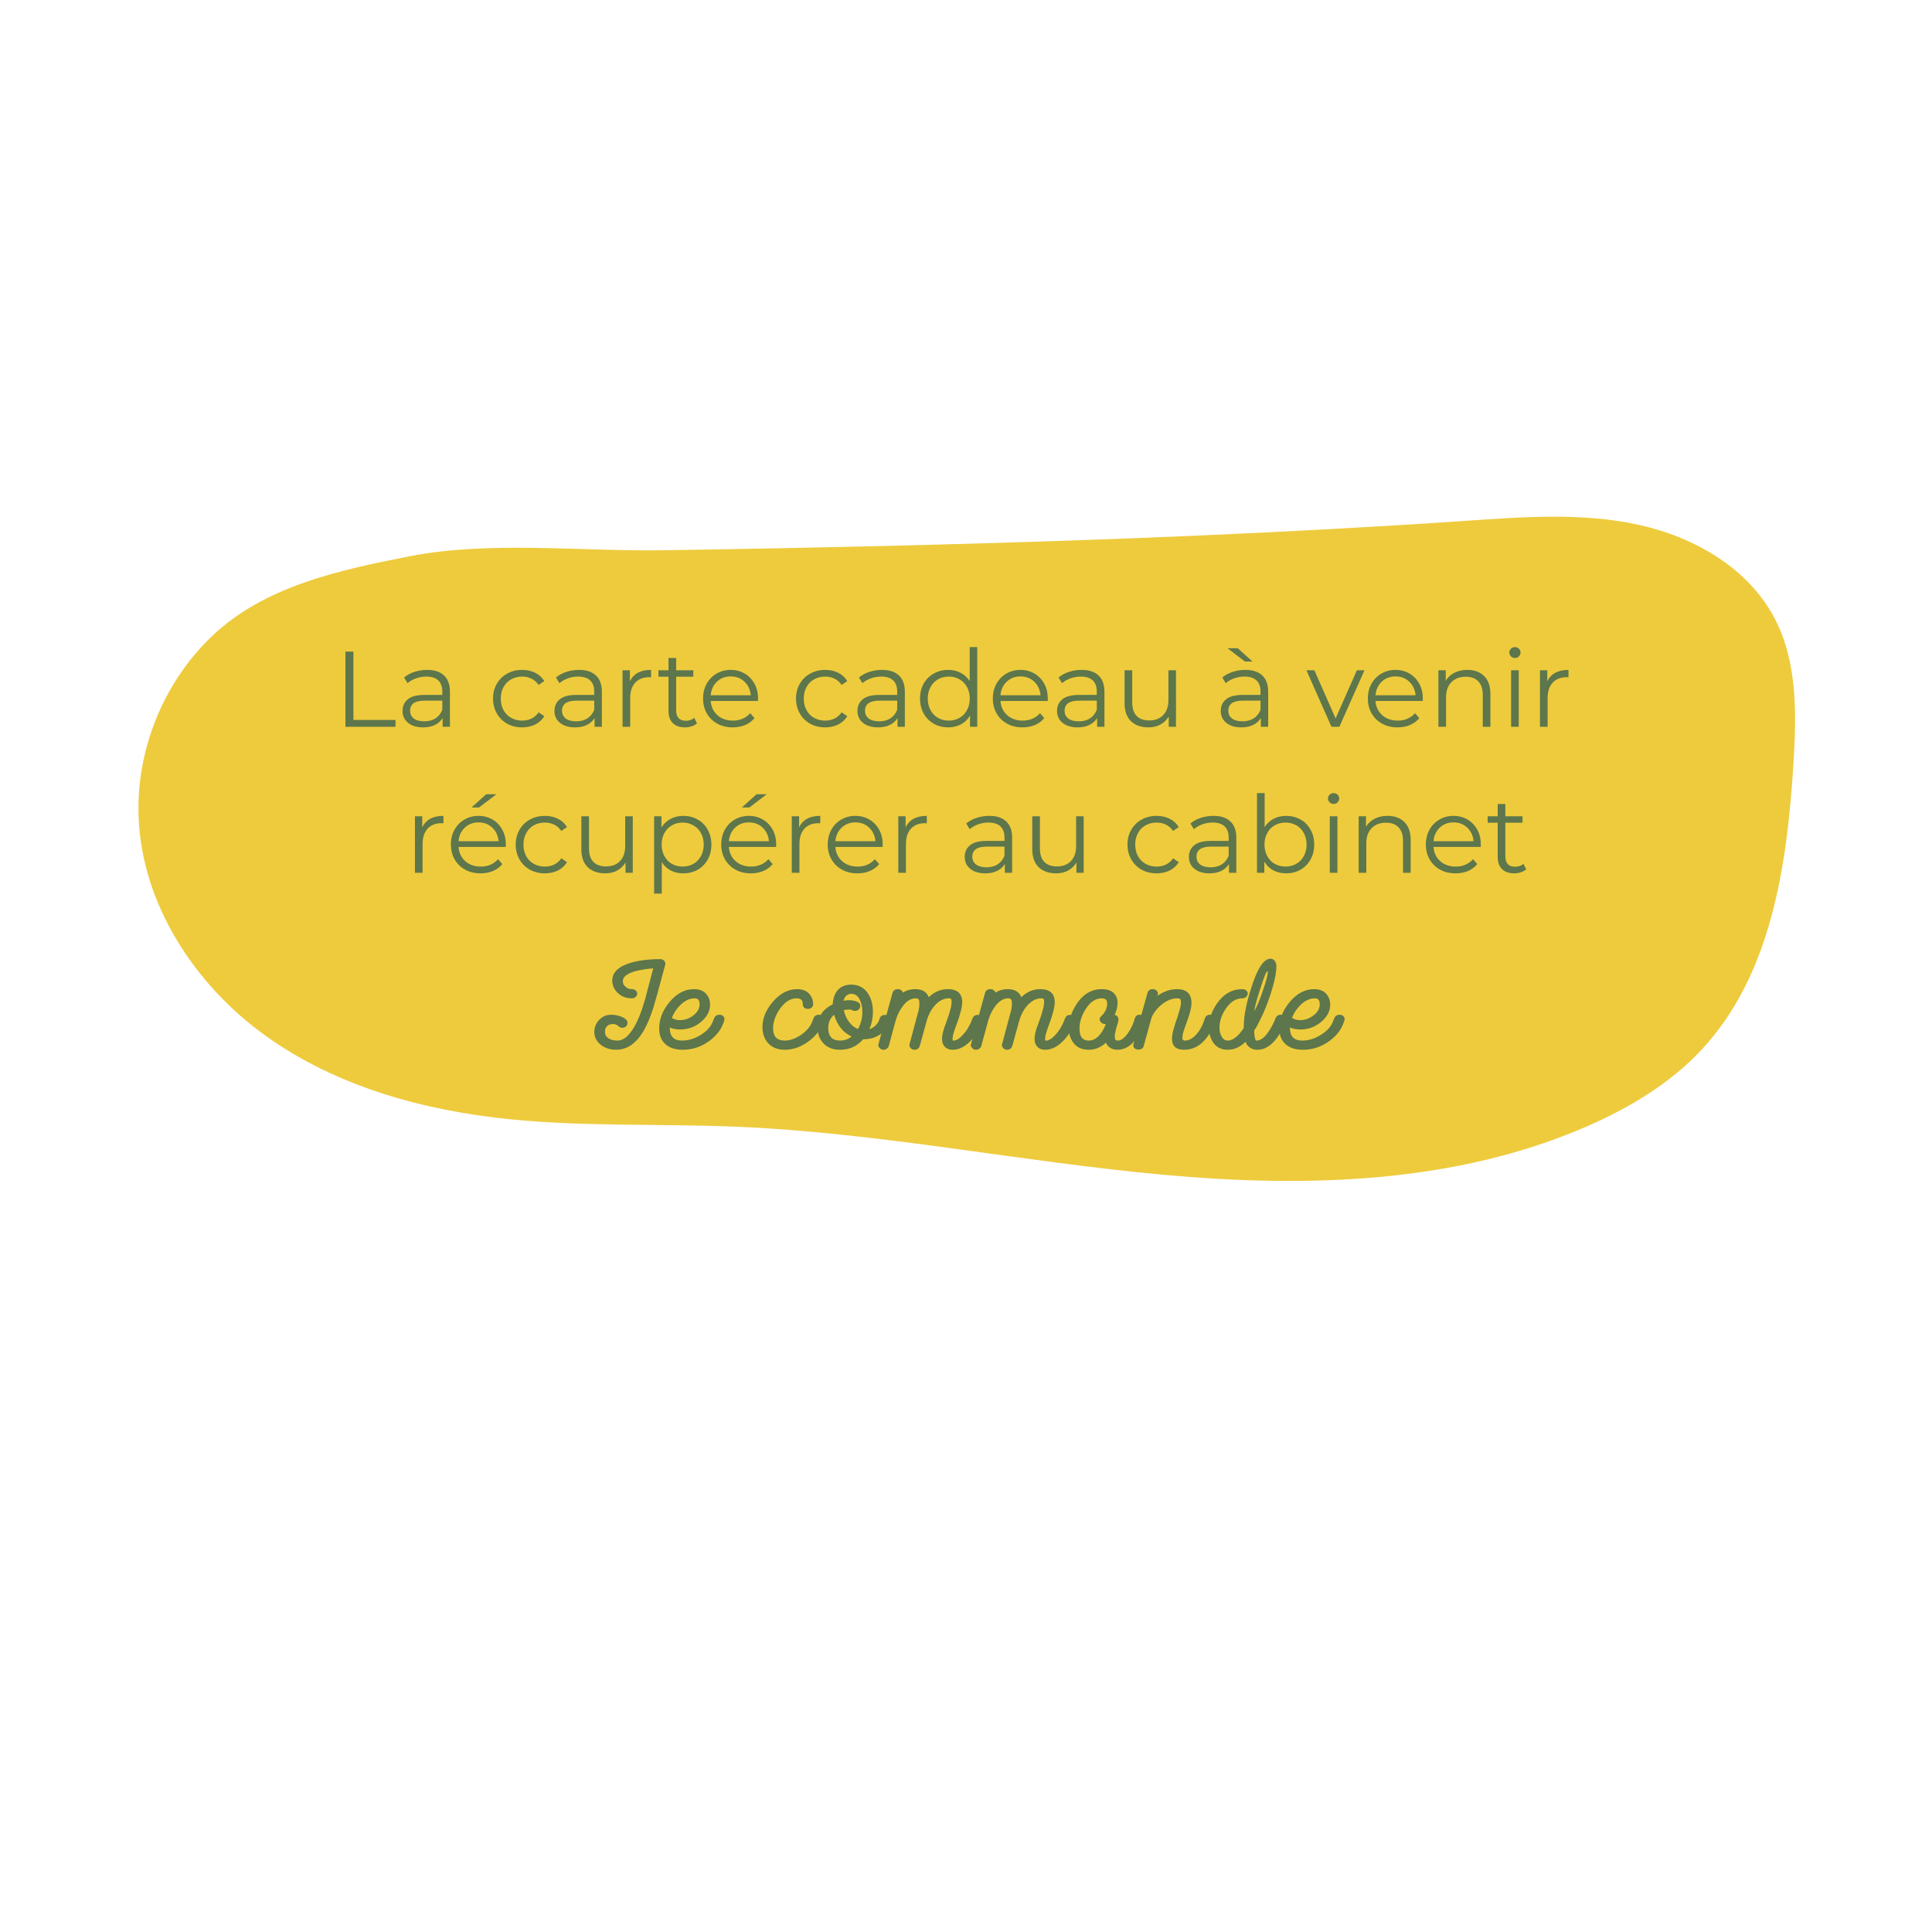 <svg xmlns="http://www.w3.org/2000/svg" xmlns:xlink="http://www.w3.org/1999/xlink" width="500" zoomAndPan="magnify" viewBox="0 0 375 375" height="500" preserveAspectRatio="xMidYMid meet"><defs><clipPath id="4ee91a1619"><path d="M 26.41 100 L 348.91 100 L 348.91 230 L 26.41 230 Z M 26.41 100 "></path></clipPath></defs><g id="4de8fcaaee"><rect x="0" width="375" y="0" height="375" style="fill:#ffffff;fill-opacity:1;stroke:none;"></rect><rect x="0" width="375" y="0" height="375" style="fill:#ffffff;fill-opacity:1;stroke:none;"></rect><g clip-rule="nonzero" clip-path="url(#4ee91a1619)"><path style=" stroke:none;fill-rule:nonzero;fill:#eecb3d;fill-opacity:1;" d="M 40.992 123.625 C 31.672 132.594 26.414 145.633 26.902 158.559 C 27.543 175.523 37.809 191.199 51.609 201.086 C 65.414 210.969 82.391 215.609 99.285 217.277 C 113.801 218.707 128.434 218.086 143.008 218.699 C 170.805 219.863 198.219 225.516 225.926 228.035 C 253.633 230.555 282.465 229.75 307.977 218.648 C 316.238 215.051 324.152 210.328 330.289 203.734 C 343.809 189.211 346.875 168.023 348.105 148.223 C 348.695 138.723 348.91 128.715 344.57 120.242 C 339.5 110.332 328.879 104.223 318.004 101.852 C 307.125 99.48 295.844 100.32 284.738 101.078 C 249.965 103.441 215.133 104.836 180.297 105.75 C 163.051 106.199 145.801 106.551 128.551 106.805 C 112.754 107.055 94.898 104.934 79.387 107.992 C 65.84 110.668 51.266 113.742 40.992 123.625 Z M 40.992 123.625 "></path></g><g style="fill:#5d764c;fill-opacity:1;"><g transform="translate(64.676, 141.072)"><path style="stroke:none" d="M 2.375 -14.594 L 3.922 -14.594 L 3.922 -1.328 L 12.094 -1.328 L 12.094 0 L 2.375 0 Z M 2.375 -14.594 "></path></g></g><g style="fill:#5d764c;fill-opacity:1;"><g transform="translate(76.992, 141.072)"><path style="stroke:none" d="M 5.906 -11.047 C 7.332 -11.047 8.426 -10.688 9.188 -9.969 C 9.957 -9.258 10.344 -8.203 10.344 -6.797 L 10.344 0 L 8.922 0 L 8.922 -1.703 C 8.586 -1.141 8.098 -0.695 7.453 -0.375 C 6.805 -0.051 6.035 0.109 5.141 0.109 C 3.922 0.109 2.945 -0.18 2.219 -0.766 C 1.5 -1.348 1.141 -2.117 1.141 -3.078 C 1.141 -4.016 1.477 -4.766 2.156 -5.328 C 2.832 -5.898 3.906 -6.188 5.375 -6.188 L 8.859 -6.188 L 8.859 -6.859 C 8.859 -7.805 8.594 -8.523 8.062 -9.016 C 7.539 -9.504 6.77 -9.75 5.75 -9.75 C 5.051 -9.75 4.383 -9.633 3.75 -9.406 C 3.113 -9.176 2.566 -8.863 2.109 -8.469 L 1.438 -9.562 C 1.988 -10.039 2.656 -10.406 3.438 -10.656 C 4.219 -10.914 5.039 -11.047 5.906 -11.047 Z M 5.375 -1.062 C 6.207 -1.062 6.922 -1.25 7.516 -1.625 C 8.117 -2.008 8.566 -2.566 8.859 -3.297 L 8.859 -5.078 L 5.422 -5.078 C 3.547 -5.078 2.609 -4.426 2.609 -3.125 C 2.609 -2.488 2.848 -1.984 3.328 -1.609 C 3.816 -1.242 4.5 -1.062 5.375 -1.062 Z M 5.375 -1.062 "></path></g></g><g style="fill:#5d764c;fill-opacity:1;"><g transform="translate(89.288, 141.072)"><path style="stroke:none" d=""></path></g></g><g style="fill:#5d764c;fill-opacity:1;"><g transform="translate(94.747, 141.072)"><path style="stroke:none" d="M 6.609 0.109 C 5.523 0.109 4.555 -0.125 3.703 -0.594 C 2.848 -1.07 2.176 -1.738 1.688 -2.594 C 1.195 -3.445 0.953 -4.41 0.953 -5.484 C 0.953 -6.555 1.195 -7.516 1.688 -8.359 C 2.176 -9.203 2.848 -9.859 3.703 -10.328 C 4.555 -10.805 5.523 -11.047 6.609 -11.047 C 7.555 -11.047 8.398 -10.859 9.141 -10.484 C 9.879 -10.117 10.469 -9.582 10.906 -8.875 L 9.797 -8.125 C 9.43 -8.664 8.973 -9.07 8.422 -9.344 C 7.867 -9.613 7.266 -9.75 6.609 -9.75 C 5.816 -9.75 5.102 -9.57 4.469 -9.219 C 3.832 -8.863 3.336 -8.359 2.984 -7.703 C 2.629 -7.055 2.453 -6.316 2.453 -5.484 C 2.453 -4.629 2.629 -3.879 2.984 -3.234 C 3.336 -2.586 3.832 -2.086 4.469 -1.734 C 5.102 -1.379 5.816 -1.203 6.609 -1.203 C 7.266 -1.203 7.867 -1.332 8.422 -1.594 C 8.973 -1.863 9.43 -2.27 9.797 -2.812 L 10.906 -2.062 C 10.469 -1.352 9.875 -0.812 9.125 -0.438 C 8.375 -0.07 7.535 0.109 6.609 0.109 Z M 6.609 0.109 "></path></g></g><g style="fill:#5d764c;fill-opacity:1;"><g transform="translate(106.48, 141.072)"><path style="stroke:none" d="M 5.906 -11.047 C 7.332 -11.047 8.426 -10.688 9.188 -9.969 C 9.957 -9.258 10.344 -8.203 10.344 -6.797 L 10.344 0 L 8.922 0 L 8.922 -1.703 C 8.586 -1.141 8.098 -0.695 7.453 -0.375 C 6.805 -0.051 6.035 0.109 5.141 0.109 C 3.922 0.109 2.945 -0.18 2.219 -0.766 C 1.5 -1.348 1.141 -2.117 1.141 -3.078 C 1.141 -4.016 1.477 -4.766 2.156 -5.328 C 2.832 -5.898 3.906 -6.188 5.375 -6.188 L 8.859 -6.188 L 8.859 -6.859 C 8.859 -7.805 8.594 -8.523 8.062 -9.016 C 7.539 -9.504 6.77 -9.75 5.75 -9.75 C 5.051 -9.75 4.383 -9.633 3.75 -9.406 C 3.113 -9.176 2.566 -8.863 2.109 -8.469 L 1.438 -9.562 C 1.988 -10.039 2.656 -10.406 3.438 -10.656 C 4.219 -10.914 5.039 -11.047 5.906 -11.047 Z M 5.375 -1.062 C 6.207 -1.062 6.922 -1.25 7.516 -1.625 C 8.117 -2.008 8.566 -2.566 8.859 -3.297 L 8.859 -5.078 L 5.422 -5.078 C 3.547 -5.078 2.609 -4.426 2.609 -3.125 C 2.609 -2.488 2.848 -1.984 3.328 -1.609 C 3.816 -1.242 4.5 -1.062 5.375 -1.062 Z M 5.375 -1.062 "></path></g></g><g style="fill:#5d764c;fill-opacity:1;"><g transform="translate(118.775, 141.072)"><path style="stroke:none" d="M 3.484 -8.812 C 3.828 -9.551 4.344 -10.109 5.031 -10.484 C 5.719 -10.859 6.57 -11.047 7.594 -11.047 L 7.594 -9.609 L 7.234 -9.625 C 6.078 -9.625 5.172 -9.27 4.516 -8.562 C 3.867 -7.852 3.547 -6.863 3.547 -5.594 L 3.547 0 L 2.062 0 L 2.062 -10.969 L 3.484 -10.969 Z M 3.484 -8.812 "></path></g></g><g style="fill:#5d764c;fill-opacity:1;"><g transform="translate(127.444, 141.072)"><path style="stroke:none" d="M 7.844 -0.672 C 7.562 -0.422 7.211 -0.227 6.797 -0.094 C 6.391 0.039 5.969 0.109 5.531 0.109 C 4.5 0.109 3.703 -0.164 3.141 -0.719 C 2.586 -1.281 2.312 -2.066 2.312 -3.078 L 2.312 -9.719 L 0.359 -9.719 L 0.359 -10.969 L 2.312 -10.969 L 2.312 -13.359 L 3.797 -13.359 L 3.797 -10.969 L 7.125 -10.969 L 7.125 -9.719 L 3.797 -9.719 L 3.797 -3.172 C 3.797 -2.516 3.957 -2.016 4.281 -1.672 C 4.602 -1.336 5.07 -1.172 5.688 -1.172 C 6 -1.172 6.297 -1.219 6.578 -1.312 C 6.859 -1.406 7.102 -1.547 7.312 -1.734 Z M 7.844 -0.672 "></path></g></g><g style="fill:#5d764c;fill-opacity:1;"><g transform="translate(135.509, 141.072)"><path style="stroke:none" d="M 11.609 -5.016 L 2.438 -5.016 C 2.52 -3.879 2.957 -2.957 3.75 -2.25 C 4.539 -1.551 5.539 -1.203 6.75 -1.203 C 7.438 -1.203 8.062 -1.32 8.625 -1.562 C 9.195 -1.812 9.691 -2.172 10.109 -2.641 L 10.938 -1.688 C 10.457 -1.102 9.852 -0.656 9.125 -0.344 C 8.395 -0.039 7.594 0.109 6.719 0.109 C 5.582 0.109 4.582 -0.129 3.719 -0.609 C 2.852 -1.086 2.176 -1.75 1.688 -2.594 C 1.195 -3.445 0.953 -4.41 0.953 -5.484 C 0.953 -6.555 1.188 -7.516 1.656 -8.359 C 2.125 -9.203 2.766 -9.859 3.578 -10.328 C 4.391 -10.805 5.301 -11.047 6.312 -11.047 C 7.332 -11.047 8.242 -10.805 9.047 -10.328 C 9.848 -9.859 10.477 -9.203 10.938 -8.359 C 11.395 -7.523 11.625 -6.566 11.625 -5.484 Z M 6.312 -9.781 C 5.258 -9.781 4.375 -9.441 3.656 -8.766 C 2.938 -8.086 2.531 -7.207 2.438 -6.125 L 10.219 -6.125 C 10.113 -7.207 9.703 -8.086 8.984 -8.766 C 8.273 -9.441 7.383 -9.781 6.312 -9.781 Z M 6.312 -9.781 "></path></g></g><g style="fill:#5d764c;fill-opacity:1;"><g transform="translate(148.096, 141.072)"><path style="stroke:none" d=""></path></g></g><g style="fill:#5d764c;fill-opacity:1;"><g transform="translate(153.556, 141.072)"><path style="stroke:none" d="M 6.609 0.109 C 5.523 0.109 4.555 -0.125 3.703 -0.594 C 2.848 -1.07 2.176 -1.738 1.688 -2.594 C 1.195 -3.445 0.953 -4.41 0.953 -5.484 C 0.953 -6.555 1.195 -7.516 1.688 -8.359 C 2.176 -9.203 2.848 -9.859 3.703 -10.328 C 4.555 -10.805 5.523 -11.047 6.609 -11.047 C 7.555 -11.047 8.398 -10.859 9.141 -10.484 C 9.879 -10.117 10.469 -9.582 10.906 -8.875 L 9.797 -8.125 C 9.43 -8.664 8.973 -9.07 8.422 -9.344 C 7.867 -9.613 7.266 -9.75 6.609 -9.75 C 5.816 -9.75 5.102 -9.57 4.469 -9.219 C 3.832 -8.863 3.336 -8.359 2.984 -7.703 C 2.629 -7.055 2.453 -6.316 2.453 -5.484 C 2.453 -4.629 2.629 -3.879 2.984 -3.234 C 3.336 -2.586 3.832 -2.086 4.469 -1.734 C 5.102 -1.379 5.816 -1.203 6.609 -1.203 C 7.266 -1.203 7.867 -1.332 8.422 -1.594 C 8.973 -1.863 9.43 -2.27 9.797 -2.812 L 10.906 -2.062 C 10.469 -1.352 9.875 -0.812 9.125 -0.438 C 8.375 -0.07 7.535 0.109 6.609 0.109 Z M 6.609 0.109 "></path></g></g><g style="fill:#5d764c;fill-opacity:1;"><g transform="translate(165.288, 141.072)"><path style="stroke:none" d="M 5.906 -11.047 C 7.332 -11.047 8.426 -10.688 9.188 -9.969 C 9.957 -9.258 10.344 -8.203 10.344 -6.797 L 10.344 0 L 8.922 0 L 8.922 -1.703 C 8.586 -1.141 8.098 -0.695 7.453 -0.375 C 6.805 -0.051 6.035 0.109 5.141 0.109 C 3.922 0.109 2.945 -0.18 2.219 -0.766 C 1.5 -1.348 1.141 -2.117 1.141 -3.078 C 1.141 -4.016 1.477 -4.766 2.156 -5.328 C 2.832 -5.898 3.906 -6.188 5.375 -6.188 L 8.859 -6.188 L 8.859 -6.859 C 8.859 -7.805 8.594 -8.523 8.062 -9.016 C 7.539 -9.504 6.77 -9.75 5.75 -9.75 C 5.051 -9.75 4.383 -9.633 3.75 -9.406 C 3.113 -9.176 2.566 -8.863 2.109 -8.469 L 1.438 -9.562 C 1.988 -10.039 2.656 -10.406 3.438 -10.656 C 4.219 -10.914 5.039 -11.047 5.906 -11.047 Z M 5.375 -1.062 C 6.207 -1.062 6.922 -1.25 7.516 -1.625 C 8.117 -2.008 8.566 -2.566 8.859 -3.297 L 8.859 -5.078 L 5.422 -5.078 C 3.547 -5.078 2.609 -4.426 2.609 -3.125 C 2.609 -2.488 2.848 -1.984 3.328 -1.609 C 3.816 -1.242 4.5 -1.062 5.375 -1.062 Z M 5.375 -1.062 "></path></g></g><g style="fill:#5d764c;fill-opacity:1;"><g transform="translate(177.625, 141.072)"><path style="stroke:none" d="M 12.062 -15.469 L 12.062 0 L 10.656 0 L 10.656 -2.172 C 10.207 -1.43 9.617 -0.863 8.891 -0.469 C 8.16 -0.082 7.336 0.109 6.422 0.109 C 5.391 0.109 4.457 -0.125 3.625 -0.594 C 2.789 -1.07 2.133 -1.734 1.656 -2.578 C 1.188 -3.43 0.953 -4.398 0.953 -5.484 C 0.953 -6.566 1.188 -7.531 1.656 -8.375 C 2.133 -9.227 2.789 -9.883 3.625 -10.344 C 4.457 -10.812 5.391 -11.047 6.422 -11.047 C 7.305 -11.047 8.109 -10.859 8.828 -10.484 C 9.547 -10.117 10.133 -9.582 10.594 -8.875 L 10.594 -15.469 Z M 6.547 -1.203 C 7.305 -1.203 7.992 -1.379 8.609 -1.734 C 9.234 -2.086 9.723 -2.594 10.078 -3.25 C 10.43 -3.906 10.609 -4.648 10.609 -5.484 C 10.609 -6.316 10.43 -7.055 10.078 -7.703 C 9.723 -8.359 9.234 -8.863 8.609 -9.219 C 7.992 -9.57 7.305 -9.75 6.547 -9.75 C 5.766 -9.75 5.062 -9.57 4.438 -9.219 C 3.82 -8.863 3.336 -8.359 2.984 -7.703 C 2.629 -7.055 2.453 -6.316 2.453 -5.484 C 2.453 -4.648 2.629 -3.906 2.984 -3.25 C 3.336 -2.594 3.82 -2.086 4.438 -1.734 C 5.062 -1.379 5.766 -1.203 6.547 -1.203 Z M 6.547 -1.203 "></path></g></g><g style="fill:#5d764c;fill-opacity:1;"><g transform="translate(191.754, 141.072)"><path style="stroke:none" d="M 11.609 -5.016 L 2.438 -5.016 C 2.52 -3.879 2.957 -2.957 3.75 -2.25 C 4.539 -1.551 5.539 -1.203 6.75 -1.203 C 7.438 -1.203 8.062 -1.32 8.625 -1.562 C 9.195 -1.812 9.691 -2.172 10.109 -2.641 L 10.938 -1.688 C 10.457 -1.102 9.852 -0.656 9.125 -0.344 C 8.395 -0.039 7.594 0.109 6.719 0.109 C 5.582 0.109 4.582 -0.129 3.719 -0.609 C 2.852 -1.086 2.176 -1.75 1.688 -2.594 C 1.195 -3.445 0.953 -4.41 0.953 -5.484 C 0.953 -6.555 1.188 -7.516 1.656 -8.359 C 2.125 -9.203 2.766 -9.859 3.578 -10.328 C 4.391 -10.805 5.301 -11.047 6.312 -11.047 C 7.332 -11.047 8.242 -10.805 9.047 -10.328 C 9.848 -9.859 10.477 -9.203 10.938 -8.359 C 11.395 -7.523 11.625 -6.566 11.625 -5.484 Z M 6.312 -9.781 C 5.258 -9.781 4.375 -9.441 3.656 -8.766 C 2.938 -8.086 2.531 -7.207 2.438 -6.125 L 10.219 -6.125 C 10.113 -7.207 9.703 -8.086 8.984 -8.766 C 8.273 -9.441 7.383 -9.781 6.312 -9.781 Z M 6.312 -9.781 "></path></g></g><g style="fill:#5d764c;fill-opacity:1;"><g transform="translate(204.028, 141.072)"><path style="stroke:none" d="M 5.906 -11.047 C 7.332 -11.047 8.426 -10.688 9.188 -9.969 C 9.957 -9.258 10.344 -8.203 10.344 -6.797 L 10.344 0 L 8.922 0 L 8.922 -1.703 C 8.586 -1.141 8.098 -0.695 7.453 -0.375 C 6.805 -0.051 6.035 0.109 5.141 0.109 C 3.922 0.109 2.945 -0.18 2.219 -0.766 C 1.5 -1.348 1.141 -2.117 1.141 -3.078 C 1.141 -4.016 1.477 -4.766 2.156 -5.328 C 2.832 -5.898 3.906 -6.188 5.375 -6.188 L 8.859 -6.188 L 8.859 -6.859 C 8.859 -7.805 8.594 -8.523 8.062 -9.016 C 7.539 -9.504 6.77 -9.75 5.75 -9.75 C 5.051 -9.75 4.383 -9.633 3.75 -9.406 C 3.113 -9.176 2.566 -8.863 2.109 -8.469 L 1.438 -9.562 C 1.988 -10.039 2.656 -10.406 3.438 -10.656 C 4.219 -10.914 5.039 -11.047 5.906 -11.047 Z M 5.375 -1.062 C 6.207 -1.062 6.922 -1.25 7.516 -1.625 C 8.117 -2.008 8.566 -2.566 8.859 -3.297 L 8.859 -5.078 L 5.422 -5.078 C 3.547 -5.078 2.609 -4.426 2.609 -3.125 C 2.609 -2.488 2.848 -1.984 3.328 -1.609 C 3.816 -1.242 4.5 -1.062 5.375 -1.062 Z M 5.375 -1.062 "></path></g></g><g style="fill:#5d764c;fill-opacity:1;"><g transform="translate(216.323, 141.072)"><path style="stroke:none" d="M 11.938 -10.969 L 11.938 0 L 10.531 0 L 10.531 -2 C 10.133 -1.332 9.598 -0.812 8.922 -0.438 C 8.242 -0.07 7.469 0.109 6.594 0.109 C 5.156 0.109 4.02 -0.289 3.188 -1.094 C 2.363 -1.895 1.953 -3.066 1.953 -4.609 L 1.953 -10.969 L 3.438 -10.969 L 3.438 -4.75 C 3.438 -3.594 3.719 -2.719 4.281 -2.125 C 4.852 -1.531 5.672 -1.234 6.734 -1.234 C 7.891 -1.234 8.801 -1.582 9.469 -2.281 C 10.133 -2.977 10.469 -3.953 10.469 -5.203 L 10.469 -10.969 Z M 11.938 -10.969 "></path></g></g><g style="fill:#5d764c;fill-opacity:1;"><g transform="translate(230.348, 141.072)"><path style="stroke:none" d=""></path></g></g><g style="fill:#5d764c;fill-opacity:1;"><g transform="translate(235.808, 141.072)"><path style="stroke:none" d="M 5.906 -11.047 C 7.332 -11.047 8.426 -10.688 9.188 -9.969 C 9.957 -9.258 10.344 -8.203 10.344 -6.797 L 10.344 0 L 8.922 0 L 8.922 -1.703 C 8.586 -1.141 8.098 -0.695 7.453 -0.375 C 6.805 -0.051 6.035 0.109 5.141 0.109 C 3.922 0.109 2.945 -0.18 2.219 -0.766 C 1.5 -1.348 1.141 -2.117 1.141 -3.078 C 1.141 -4.016 1.477 -4.766 2.156 -5.328 C 2.832 -5.898 3.906 -6.188 5.375 -6.188 L 8.859 -6.188 L 8.859 -6.859 C 8.859 -7.805 8.594 -8.523 8.062 -9.016 C 7.539 -9.504 6.77 -9.75 5.75 -9.75 C 5.051 -9.75 4.383 -9.633 3.75 -9.406 C 3.113 -9.176 2.566 -8.863 2.109 -8.469 L 1.438 -9.562 C 1.988 -10.039 2.656 -10.406 3.438 -10.656 C 4.219 -10.914 5.039 -11.047 5.906 -11.047 Z M 5.375 -1.062 C 6.207 -1.062 6.922 -1.25 7.516 -1.625 C 8.117 -2.008 8.566 -2.566 8.859 -3.297 L 8.859 -5.078 L 5.422 -5.078 C 3.547 -5.078 2.609 -4.426 2.609 -3.125 C 2.609 -2.488 2.848 -1.984 3.328 -1.609 C 3.816 -1.242 4.5 -1.062 5.375 -1.062 Z M 2.453 -15.25 L 4.438 -15.25 L 7.297 -12.672 L 5.828 -12.672 Z M 2.453 -15.25 "></path></g></g><g style="fill:#5d764c;fill-opacity:1;"><g transform="translate(248.103, 141.072)"><path style="stroke:none" d=""></path></g></g><g style="fill:#5d764c;fill-opacity:1;"><g transform="translate(253.563, 141.072)"><path style="stroke:none" d="M 11.281 -10.969 L 6.406 0 L 4.875 0 L 0.016 -10.969 L 1.562 -10.969 L 5.672 -1.625 L 9.812 -10.969 Z M 11.281 -10.969 "></path></g></g><g style="fill:#5d764c;fill-opacity:1;"><g transform="translate(264.545, 141.072)"><path style="stroke:none" d="M 11.609 -5.016 L 2.438 -5.016 C 2.52 -3.879 2.957 -2.957 3.75 -2.25 C 4.539 -1.551 5.539 -1.203 6.75 -1.203 C 7.438 -1.203 8.062 -1.32 8.625 -1.562 C 9.195 -1.812 9.691 -2.172 10.109 -2.641 L 10.938 -1.688 C 10.457 -1.102 9.852 -0.656 9.125 -0.344 C 8.395 -0.039 7.594 0.109 6.719 0.109 C 5.582 0.109 4.582 -0.129 3.719 -0.609 C 2.852 -1.086 2.176 -1.75 1.688 -2.594 C 1.195 -3.445 0.953 -4.41 0.953 -5.484 C 0.953 -6.555 1.188 -7.516 1.656 -8.359 C 2.125 -9.203 2.766 -9.859 3.578 -10.328 C 4.391 -10.805 5.301 -11.047 6.312 -11.047 C 7.332 -11.047 8.242 -10.805 9.047 -10.328 C 9.848 -9.859 10.477 -9.203 10.938 -8.359 C 11.395 -7.523 11.625 -6.566 11.625 -5.484 Z M 6.312 -9.781 C 5.258 -9.781 4.375 -9.441 3.656 -8.766 C 2.938 -8.086 2.531 -7.207 2.438 -6.125 L 10.219 -6.125 C 10.113 -7.207 9.703 -8.086 8.984 -8.766 C 8.273 -9.441 7.383 -9.781 6.312 -9.781 Z M 6.312 -9.781 "></path></g></g><g style="fill:#5d764c;fill-opacity:1;"><g transform="translate(277.132, 141.072)"><path style="stroke:none" d="M 7.656 -11.047 C 9.031 -11.047 10.125 -10.645 10.938 -9.844 C 11.75 -9.051 12.156 -7.891 12.156 -6.359 L 12.156 0 L 10.672 0 L 10.672 -6.219 C 10.672 -7.352 10.383 -8.219 9.812 -8.812 C 9.25 -9.414 8.438 -9.719 7.375 -9.719 C 6.195 -9.719 5.266 -9.363 4.578 -8.656 C 3.891 -7.957 3.547 -6.988 3.547 -5.75 L 3.547 0 L 2.062 0 L 2.062 -10.969 L 3.484 -10.969 L 3.484 -8.938 C 3.879 -9.602 4.438 -10.117 5.156 -10.484 C 5.875 -10.859 6.707 -11.047 7.656 -11.047 Z M 7.656 -11.047 "></path></g></g><g style="fill:#5d764c;fill-opacity:1;"><g transform="translate(291.24, 141.072)"><path style="stroke:none" d="M 2.062 -10.969 L 3.547 -10.969 L 3.547 0 L 2.062 0 Z M 2.812 -13.359 C 2.5 -13.359 2.238 -13.461 2.031 -13.672 C 1.82 -13.879 1.719 -14.129 1.719 -14.422 C 1.719 -14.703 1.82 -14.945 2.031 -15.156 C 2.238 -15.363 2.5 -15.469 2.812 -15.469 C 3.113 -15.469 3.367 -15.363 3.578 -15.156 C 3.785 -14.957 3.891 -14.719 3.891 -14.438 C 3.891 -14.133 3.785 -13.879 3.578 -13.672 C 3.367 -13.461 3.113 -13.359 2.812 -13.359 Z M 2.812 -13.359 "></path></g></g><g style="fill:#5d764c;fill-opacity:1;"><g transform="translate(296.846, 141.072)"><path style="stroke:none" d="M 3.484 -8.812 C 3.828 -9.551 4.344 -10.109 5.031 -10.484 C 5.719 -10.859 6.57 -11.047 7.594 -11.047 L 7.594 -9.609 L 7.234 -9.625 C 6.078 -9.625 5.172 -9.27 4.516 -8.562 C 3.867 -7.852 3.547 -6.863 3.547 -5.594 L 3.547 0 L 2.062 0 L 2.062 -10.969 L 3.484 -10.969 Z M 3.484 -8.812 "></path></g></g><g style="fill:#5d764c;fill-opacity:1;"><g transform="translate(305.204, 141.072)"><path style="stroke:none" d=""></path></g></g><g style="fill:#5d764c;fill-opacity:1;"><g transform="translate(78.478, 169.407)"><path style="stroke:none" d="M 3.484 -8.812 C 3.828 -9.551 4.344 -10.109 5.031 -10.484 C 5.719 -10.859 6.57 -11.047 7.594 -11.047 L 7.594 -9.609 L 7.234 -9.625 C 6.078 -9.625 5.172 -9.27 4.516 -8.562 C 3.867 -7.852 3.547 -6.863 3.547 -5.594 L 3.547 0 L 2.062 0 L 2.062 -10.969 L 3.484 -10.969 Z M 3.484 -8.812 "></path></g></g><g style="fill:#5d764c;fill-opacity:1;"><g transform="translate(86.563, 169.407)"><path style="stroke:none" d="M 11.609 -5.016 L 2.438 -5.016 C 2.52 -3.879 2.957 -2.957 3.75 -2.25 C 4.539 -1.551 5.539 -1.203 6.75 -1.203 C 7.438 -1.203 8.062 -1.32 8.625 -1.562 C 9.195 -1.812 9.691 -2.172 10.109 -2.641 L 10.938 -1.688 C 10.457 -1.102 9.852 -0.656 9.125 -0.344 C 8.395 -0.039 7.594 0.109 6.719 0.109 C 5.582 0.109 4.582 -0.129 3.719 -0.609 C 2.852 -1.086 2.176 -1.75 1.688 -2.594 C 1.195 -3.445 0.953 -4.41 0.953 -5.484 C 0.953 -6.555 1.188 -7.516 1.656 -8.359 C 2.125 -9.203 2.766 -9.859 3.578 -10.328 C 4.391 -10.805 5.301 -11.047 6.312 -11.047 C 7.332 -11.047 8.242 -10.805 9.047 -10.328 C 9.848 -9.859 10.477 -9.203 10.938 -8.359 C 11.395 -7.523 11.625 -6.566 11.625 -5.484 Z M 6.312 -9.781 C 5.258 -9.781 4.375 -9.441 3.656 -8.766 C 2.938 -8.086 2.531 -7.207 2.438 -6.125 L 10.219 -6.125 C 10.113 -7.207 9.703 -8.086 8.984 -8.766 C 8.273 -9.441 7.383 -9.781 6.312 -9.781 Z M 7.812 -15.25 L 9.797 -15.25 L 6.406 -12.672 L 4.953 -12.672 Z M 7.812 -15.25 "></path></g></g><g style="fill:#5d764c;fill-opacity:1;"><g transform="translate(99.15, 169.407)"><path style="stroke:none" d="M 6.609 0.109 C 5.523 0.109 4.555 -0.125 3.703 -0.594 C 2.848 -1.07 2.176 -1.738 1.688 -2.594 C 1.195 -3.445 0.953 -4.41 0.953 -5.484 C 0.953 -6.555 1.195 -7.516 1.688 -8.359 C 2.176 -9.203 2.848 -9.859 3.703 -10.328 C 4.555 -10.805 5.523 -11.047 6.609 -11.047 C 7.555 -11.047 8.398 -10.859 9.141 -10.484 C 9.879 -10.117 10.469 -9.582 10.906 -8.875 L 9.797 -8.125 C 9.43 -8.664 8.973 -9.07 8.422 -9.344 C 7.867 -9.613 7.266 -9.75 6.609 -9.75 C 5.816 -9.75 5.102 -9.57 4.469 -9.219 C 3.832 -8.863 3.336 -8.359 2.984 -7.703 C 2.629 -7.055 2.453 -6.316 2.453 -5.484 C 2.453 -4.629 2.629 -3.879 2.984 -3.234 C 3.336 -2.586 3.832 -2.086 4.469 -1.734 C 5.102 -1.379 5.816 -1.203 6.609 -1.203 C 7.266 -1.203 7.867 -1.332 8.422 -1.594 C 8.973 -1.863 9.43 -2.27 9.797 -2.812 L 10.906 -2.062 C 10.469 -1.352 9.875 -0.812 9.125 -0.438 C 8.375 -0.07 7.535 0.109 6.609 0.109 Z M 6.609 0.109 "></path></g></g><g style="fill:#5d764c;fill-opacity:1;"><g transform="translate(110.883, 169.407)"><path style="stroke:none" d="M 11.938 -10.969 L 11.938 0 L 10.531 0 L 10.531 -2 C 10.133 -1.332 9.598 -0.812 8.922 -0.438 C 8.242 -0.07 7.469 0.109 6.594 0.109 C 5.156 0.109 4.02 -0.289 3.188 -1.094 C 2.363 -1.895 1.953 -3.066 1.953 -4.609 L 1.953 -10.969 L 3.438 -10.969 L 3.438 -4.75 C 3.438 -3.594 3.719 -2.719 4.281 -2.125 C 4.852 -1.531 5.672 -1.234 6.734 -1.234 C 7.891 -1.234 8.801 -1.582 9.469 -2.281 C 10.133 -2.977 10.469 -3.953 10.469 -5.203 L 10.469 -10.969 Z M 11.938 -10.969 "></path></g></g><g style="fill:#5d764c;fill-opacity:1;"><g transform="translate(124.907, 169.407)"><path style="stroke:none" d="M 7.719 -11.047 C 8.738 -11.047 9.664 -10.812 10.5 -10.344 C 11.332 -9.883 11.984 -9.227 12.453 -8.375 C 12.93 -7.531 13.172 -6.566 13.172 -5.484 C 13.172 -4.379 12.93 -3.406 12.453 -2.562 C 11.984 -1.719 11.336 -1.062 10.516 -0.594 C 9.691 -0.125 8.758 0.109 7.719 0.109 C 6.82 0.109 6.016 -0.07 5.297 -0.438 C 4.586 -0.812 4.004 -1.352 3.547 -2.062 L 3.547 4.047 L 2.062 4.047 L 2.062 -10.969 L 3.484 -10.969 L 3.484 -8.797 C 3.922 -9.516 4.504 -10.066 5.234 -10.453 C 5.973 -10.848 6.801 -11.047 7.719 -11.047 Z M 7.609 -1.203 C 8.367 -1.203 9.062 -1.379 9.688 -1.734 C 10.312 -2.086 10.801 -2.594 11.156 -3.25 C 11.508 -3.906 11.688 -4.648 11.688 -5.484 C 11.688 -6.316 11.508 -7.055 11.156 -7.703 C 10.801 -8.348 10.312 -8.848 9.688 -9.203 C 9.062 -9.566 8.367 -9.75 7.609 -9.75 C 6.828 -9.75 6.125 -9.566 5.5 -9.203 C 4.883 -8.848 4.398 -8.348 4.047 -7.703 C 3.691 -7.055 3.516 -6.316 3.516 -5.484 C 3.516 -4.648 3.691 -3.906 4.047 -3.25 C 4.398 -2.594 4.883 -2.086 5.5 -1.734 C 6.125 -1.379 6.828 -1.203 7.609 -1.203 Z M 7.609 -1.203 "></path></g></g><g style="fill:#5d764c;fill-opacity:1;"><g transform="translate(139.036, 169.407)"><path style="stroke:none" d="M 11.609 -5.016 L 2.438 -5.016 C 2.52 -3.879 2.957 -2.957 3.75 -2.25 C 4.539 -1.551 5.539 -1.203 6.75 -1.203 C 7.438 -1.203 8.062 -1.32 8.625 -1.562 C 9.195 -1.812 9.691 -2.172 10.109 -2.641 L 10.938 -1.688 C 10.457 -1.102 9.852 -0.656 9.125 -0.344 C 8.395 -0.039 7.594 0.109 6.719 0.109 C 5.582 0.109 4.582 -0.129 3.719 -0.609 C 2.852 -1.086 2.176 -1.75 1.688 -2.594 C 1.195 -3.445 0.953 -4.41 0.953 -5.484 C 0.953 -6.555 1.188 -7.516 1.656 -8.359 C 2.125 -9.203 2.766 -9.859 3.578 -10.328 C 4.391 -10.805 5.301 -11.047 6.312 -11.047 C 7.332 -11.047 8.242 -10.805 9.047 -10.328 C 9.848 -9.859 10.477 -9.203 10.938 -8.359 C 11.395 -7.523 11.625 -6.566 11.625 -5.484 Z M 6.312 -9.781 C 5.258 -9.781 4.375 -9.441 3.656 -8.766 C 2.938 -8.086 2.531 -7.207 2.438 -6.125 L 10.219 -6.125 C 10.113 -7.207 9.703 -8.086 8.984 -8.766 C 8.273 -9.441 7.383 -9.781 6.312 -9.781 Z M 7.812 -15.25 L 9.797 -15.25 L 6.406 -12.672 L 4.953 -12.672 Z M 7.812 -15.25 "></path></g></g><g style="fill:#5d764c;fill-opacity:1;"><g transform="translate(151.623, 169.407)"><path style="stroke:none" d="M 3.484 -8.812 C 3.828 -9.551 4.344 -10.109 5.031 -10.484 C 5.719 -10.859 6.57 -11.047 7.594 -11.047 L 7.594 -9.609 L 7.234 -9.625 C 6.078 -9.625 5.172 -9.27 4.516 -8.562 C 3.867 -7.852 3.547 -6.863 3.547 -5.594 L 3.547 0 L 2.062 0 L 2.062 -10.969 L 3.484 -10.969 Z M 3.484 -8.812 "></path></g></g><g style="fill:#5d764c;fill-opacity:1;"><g transform="translate(159.709, 169.407)"><path style="stroke:none" d="M 11.609 -5.016 L 2.438 -5.016 C 2.52 -3.879 2.957 -2.957 3.75 -2.25 C 4.539 -1.551 5.539 -1.203 6.75 -1.203 C 7.438 -1.203 8.062 -1.32 8.625 -1.562 C 9.195 -1.812 9.691 -2.172 10.109 -2.641 L 10.938 -1.688 C 10.457 -1.102 9.852 -0.656 9.125 -0.344 C 8.395 -0.039 7.594 0.109 6.719 0.109 C 5.582 0.109 4.582 -0.129 3.719 -0.609 C 2.852 -1.086 2.176 -1.75 1.688 -2.594 C 1.195 -3.445 0.953 -4.41 0.953 -5.484 C 0.953 -6.555 1.188 -7.516 1.656 -8.359 C 2.125 -9.203 2.766 -9.859 3.578 -10.328 C 4.391 -10.805 5.301 -11.047 6.312 -11.047 C 7.332 -11.047 8.242 -10.805 9.047 -10.328 C 9.848 -9.859 10.477 -9.203 10.938 -8.359 C 11.395 -7.523 11.625 -6.566 11.625 -5.484 Z M 6.312 -9.781 C 5.258 -9.781 4.375 -9.441 3.656 -8.766 C 2.938 -8.086 2.531 -7.207 2.438 -6.125 L 10.219 -6.125 C 10.113 -7.207 9.703 -8.086 8.984 -8.766 C 8.273 -9.441 7.383 -9.781 6.312 -9.781 Z M 6.312 -9.781 "></path></g></g><g style="fill:#5d764c;fill-opacity:1;"><g transform="translate(172.296, 169.407)"><path style="stroke:none" d="M 3.484 -8.812 C 3.828 -9.551 4.344 -10.109 5.031 -10.484 C 5.719 -10.859 6.57 -11.047 7.594 -11.047 L 7.594 -9.609 L 7.234 -9.625 C 6.078 -9.625 5.172 -9.27 4.516 -8.562 C 3.867 -7.852 3.547 -6.863 3.547 -5.594 L 3.547 0 L 2.062 0 L 2.062 -10.969 L 3.484 -10.969 Z M 3.484 -8.812 "></path></g></g><g style="fill:#5d764c;fill-opacity:1;"><g transform="translate(180.652, 169.407)"><path style="stroke:none" d=""></path></g></g><g style="fill:#5d764c;fill-opacity:1;"><g transform="translate(186.112, 169.407)"><path style="stroke:none" d="M 5.906 -11.047 C 7.332 -11.047 8.426 -10.688 9.188 -9.969 C 9.957 -9.258 10.344 -8.203 10.344 -6.797 L 10.344 0 L 8.922 0 L 8.922 -1.703 C 8.586 -1.141 8.098 -0.695 7.453 -0.375 C 6.805 -0.051 6.035 0.109 5.141 0.109 C 3.922 0.109 2.945 -0.18 2.219 -0.766 C 1.5 -1.348 1.141 -2.117 1.141 -3.078 C 1.141 -4.016 1.477 -4.766 2.156 -5.328 C 2.832 -5.898 3.906 -6.188 5.375 -6.188 L 8.859 -6.188 L 8.859 -6.859 C 8.859 -7.805 8.594 -8.523 8.062 -9.016 C 7.539 -9.504 6.77 -9.75 5.75 -9.75 C 5.051 -9.75 4.383 -9.633 3.75 -9.406 C 3.113 -9.176 2.566 -8.863 2.109 -8.469 L 1.438 -9.562 C 1.988 -10.039 2.656 -10.406 3.438 -10.656 C 4.219 -10.914 5.039 -11.047 5.906 -11.047 Z M 5.375 -1.062 C 6.207 -1.062 6.922 -1.25 7.516 -1.625 C 8.117 -2.008 8.566 -2.566 8.859 -3.297 L 8.859 -5.078 L 5.422 -5.078 C 3.547 -5.078 2.609 -4.426 2.609 -3.125 C 2.609 -2.488 2.848 -1.984 3.328 -1.609 C 3.816 -1.242 4.5 -1.062 5.375 -1.062 Z M 5.375 -1.062 "></path></g></g><g style="fill:#5d764c;fill-opacity:1;"><g transform="translate(198.407, 169.407)"><path style="stroke:none" d="M 11.938 -10.969 L 11.938 0 L 10.531 0 L 10.531 -2 C 10.133 -1.332 9.598 -0.812 8.922 -0.438 C 8.242 -0.07 7.469 0.109 6.594 0.109 C 5.156 0.109 4.02 -0.289 3.188 -1.094 C 2.363 -1.895 1.953 -3.066 1.953 -4.609 L 1.953 -10.969 L 3.438 -10.969 L 3.438 -4.75 C 3.438 -3.594 3.719 -2.719 4.281 -2.125 C 4.852 -1.531 5.672 -1.234 6.734 -1.234 C 7.891 -1.234 8.801 -1.582 9.469 -2.281 C 10.133 -2.977 10.469 -3.953 10.469 -5.203 L 10.469 -10.969 Z M 11.938 -10.969 "></path></g></g><g style="fill:#5d764c;fill-opacity:1;"><g transform="translate(212.432, 169.407)"><path style="stroke:none" d=""></path></g></g><g style="fill:#5d764c;fill-opacity:1;"><g transform="translate(217.892, 169.407)"><path style="stroke:none" d="M 6.609 0.109 C 5.523 0.109 4.555 -0.125 3.703 -0.594 C 2.848 -1.07 2.176 -1.738 1.688 -2.594 C 1.195 -3.445 0.953 -4.41 0.953 -5.484 C 0.953 -6.555 1.195 -7.516 1.688 -8.359 C 2.176 -9.203 2.848 -9.859 3.703 -10.328 C 4.555 -10.805 5.523 -11.047 6.609 -11.047 C 7.555 -11.047 8.398 -10.859 9.141 -10.484 C 9.879 -10.117 10.469 -9.582 10.906 -8.875 L 9.797 -8.125 C 9.43 -8.664 8.973 -9.07 8.422 -9.344 C 7.867 -9.613 7.266 -9.75 6.609 -9.75 C 5.816 -9.75 5.102 -9.57 4.469 -9.219 C 3.832 -8.863 3.336 -8.359 2.984 -7.703 C 2.629 -7.055 2.453 -6.316 2.453 -5.484 C 2.453 -4.629 2.629 -3.879 2.984 -3.234 C 3.336 -2.586 3.832 -2.086 4.469 -1.734 C 5.102 -1.379 5.816 -1.203 6.609 -1.203 C 7.266 -1.203 7.867 -1.332 8.422 -1.594 C 8.973 -1.863 9.43 -2.27 9.797 -2.812 L 10.906 -2.062 C 10.469 -1.352 9.875 -0.812 9.125 -0.438 C 8.375 -0.07 7.535 0.109 6.609 0.109 Z M 6.609 0.109 "></path></g></g><g style="fill:#5d764c;fill-opacity:1;"><g transform="translate(229.624, 169.407)"><path style="stroke:none" d="M 5.906 -11.047 C 7.332 -11.047 8.426 -10.688 9.188 -9.969 C 9.957 -9.258 10.344 -8.203 10.344 -6.797 L 10.344 0 L 8.922 0 L 8.922 -1.703 C 8.586 -1.141 8.098 -0.695 7.453 -0.375 C 6.805 -0.051 6.035 0.109 5.141 0.109 C 3.922 0.109 2.945 -0.18 2.219 -0.766 C 1.5 -1.348 1.141 -2.117 1.141 -3.078 C 1.141 -4.016 1.477 -4.766 2.156 -5.328 C 2.832 -5.898 3.906 -6.188 5.375 -6.188 L 8.859 -6.188 L 8.859 -6.859 C 8.859 -7.805 8.594 -8.523 8.062 -9.016 C 7.539 -9.504 6.77 -9.75 5.75 -9.75 C 5.051 -9.75 4.383 -9.633 3.75 -9.406 C 3.113 -9.176 2.566 -8.863 2.109 -8.469 L 1.438 -9.562 C 1.988 -10.039 2.656 -10.406 3.438 -10.656 C 4.219 -10.914 5.039 -11.047 5.906 -11.047 Z M 5.375 -1.062 C 6.207 -1.062 6.922 -1.25 7.516 -1.625 C 8.117 -2.008 8.566 -2.566 8.859 -3.297 L 8.859 -5.078 L 5.422 -5.078 C 3.547 -5.078 2.609 -4.426 2.609 -3.125 C 2.609 -2.488 2.848 -1.984 3.328 -1.609 C 3.816 -1.242 4.5 -1.062 5.375 -1.062 Z M 5.375 -1.062 "></path></g></g><g style="fill:#5d764c;fill-opacity:1;"><g transform="translate(241.919, 169.407)"><path style="stroke:none" d="M 7.719 -11.047 C 8.738 -11.047 9.664 -10.812 10.5 -10.344 C 11.332 -9.883 11.984 -9.227 12.453 -8.375 C 12.93 -7.531 13.172 -6.566 13.172 -5.484 C 13.172 -4.398 12.93 -3.43 12.453 -2.578 C 11.984 -1.734 11.332 -1.07 10.5 -0.594 C 9.664 -0.125 8.738 0.109 7.719 0.109 C 6.801 0.109 5.973 -0.082 5.234 -0.469 C 4.504 -0.863 3.922 -1.43 3.484 -2.172 L 3.484 0 L 2.062 0 L 2.062 -15.469 L 3.547 -15.469 L 3.547 -8.875 C 4.004 -9.582 4.586 -10.117 5.297 -10.484 C 6.016 -10.859 6.82 -11.047 7.719 -11.047 Z M 7.609 -1.203 C 8.367 -1.203 9.062 -1.379 9.688 -1.734 C 10.312 -2.086 10.801 -2.594 11.156 -3.25 C 11.508 -3.906 11.688 -4.648 11.688 -5.484 C 11.688 -6.316 11.508 -7.055 11.156 -7.703 C 10.801 -8.359 10.312 -8.863 9.688 -9.219 C 9.062 -9.57 8.367 -9.75 7.609 -9.75 C 6.828 -9.75 6.125 -9.57 5.5 -9.219 C 4.883 -8.863 4.398 -8.359 4.047 -7.703 C 3.691 -7.055 3.516 -6.316 3.516 -5.484 C 3.516 -4.648 3.691 -3.906 4.047 -3.25 C 4.398 -2.594 4.883 -2.086 5.5 -1.734 C 6.125 -1.379 6.828 -1.203 7.609 -1.203 Z M 7.609 -1.203 "></path></g></g><g style="fill:#5d764c;fill-opacity:1;"><g transform="translate(256.048, 169.407)"><path style="stroke:none" d="M 2.062 -10.969 L 3.547 -10.969 L 3.547 0 L 2.062 0 Z M 2.812 -13.359 C 2.5 -13.359 2.238 -13.461 2.031 -13.672 C 1.82 -13.879 1.719 -14.129 1.719 -14.422 C 1.719 -14.703 1.82 -14.945 2.031 -15.156 C 2.238 -15.363 2.5 -15.469 2.812 -15.469 C 3.113 -15.469 3.367 -15.363 3.578 -15.156 C 3.785 -14.957 3.891 -14.719 3.891 -14.438 C 3.891 -14.133 3.785 -13.879 3.578 -13.672 C 3.367 -13.461 3.113 -13.359 2.812 -13.359 Z M 2.812 -13.359 "></path></g></g><g style="fill:#5d764c;fill-opacity:1;"><g transform="translate(261.654, 169.407)"><path style="stroke:none" d="M 7.656 -11.047 C 9.031 -11.047 10.125 -10.645 10.938 -9.844 C 11.75 -9.051 12.156 -7.891 12.156 -6.359 L 12.156 0 L 10.672 0 L 10.672 -6.219 C 10.672 -7.352 10.383 -8.219 9.812 -8.812 C 9.25 -9.414 8.438 -9.719 7.375 -9.719 C 6.195 -9.719 5.266 -9.363 4.578 -8.656 C 3.891 -7.957 3.547 -6.988 3.547 -5.75 L 3.547 0 L 2.062 0 L 2.062 -10.969 L 3.484 -10.969 L 3.484 -8.938 C 3.879 -9.602 4.438 -10.117 5.156 -10.484 C 5.875 -10.859 6.707 -11.047 7.656 -11.047 Z M 7.656 -11.047 "></path></g></g><g style="fill:#5d764c;fill-opacity:1;"><g transform="translate(275.804, 169.407)"><path style="stroke:none" d="M 11.609 -5.016 L 2.438 -5.016 C 2.52 -3.879 2.957 -2.957 3.75 -2.25 C 4.539 -1.551 5.539 -1.203 6.75 -1.203 C 7.438 -1.203 8.062 -1.32 8.625 -1.562 C 9.195 -1.812 9.691 -2.172 10.109 -2.641 L 10.938 -1.688 C 10.457 -1.102 9.852 -0.656 9.125 -0.344 C 8.395 -0.039 7.594 0.109 6.719 0.109 C 5.582 0.109 4.582 -0.129 3.719 -0.609 C 2.852 -1.086 2.176 -1.75 1.688 -2.594 C 1.195 -3.445 0.953 -4.41 0.953 -5.484 C 0.953 -6.555 1.188 -7.516 1.656 -8.359 C 2.125 -9.203 2.766 -9.859 3.578 -10.328 C 4.391 -10.805 5.301 -11.047 6.312 -11.047 C 7.332 -11.047 8.242 -10.805 9.047 -10.328 C 9.848 -9.859 10.477 -9.203 10.938 -8.359 C 11.395 -7.523 11.625 -6.566 11.625 -5.484 Z M 6.312 -9.781 C 5.258 -9.781 4.375 -9.441 3.656 -8.766 C 2.938 -8.086 2.531 -7.207 2.438 -6.125 L 10.219 -6.125 C 10.113 -7.207 9.703 -8.086 8.984 -8.766 C 8.273 -9.441 7.383 -9.781 6.312 -9.781 Z M 6.312 -9.781 "></path></g></g><g style="fill:#5d764c;fill-opacity:1;"><g transform="translate(288.391, 169.407)"><path style="stroke:none" d="M 7.844 -0.672 C 7.562 -0.422 7.211 -0.227 6.797 -0.094 C 6.391 0.039 5.969 0.109 5.531 0.109 C 4.5 0.109 3.703 -0.164 3.141 -0.719 C 2.586 -1.281 2.312 -2.066 2.312 -3.078 L 2.312 -9.719 L 0.359 -9.719 L 0.359 -10.969 L 2.312 -10.969 L 2.312 -13.359 L 3.797 -13.359 L 3.797 -10.969 L 7.125 -10.969 L 7.125 -9.719 L 3.797 -9.719 L 3.797 -3.172 C 3.797 -2.516 3.957 -2.016 4.281 -1.672 C 4.602 -1.336 5.07 -1.172 5.688 -1.172 C 6 -1.172 6.297 -1.219 6.578 -1.312 C 6.859 -1.406 7.102 -1.547 7.312 -1.734 Z M 7.844 -0.672 "></path></g></g><g style="fill:#5d764c;fill-opacity:1;"><g transform="translate(115.356, 202.992)"><path style="stroke:none" d="M 12.188 -9.922 C 12.094 -9.598 12.02 -9.336 11.969 -9.141 C 11.875 -8.848 11.789 -8.57 11.719 -8.312 C 11.551 -7.664 11.367 -7.082 11.172 -6.562 C 10.711 -5.207 10.211 -4.051 9.672 -3.094 C 8.223 -0.52 6.41 0.766 4.234 0.766 C 3.047 0.766 2.047 0.438 1.234 -0.219 C 0.41 -0.883 0 -1.711 0 -2.703 C 0 -3.555 0.289 -4.305 0.875 -4.953 C 1.5 -5.672 2.297 -6.031 3.266 -6.031 C 3.941 -6.031 4.598 -5.906 5.234 -5.656 C 6.035 -5.352 6.438 -4.953 6.438 -4.453 C 6.438 -4.223 6.363 -4.02 6.219 -3.844 C 6.039 -3.613 5.785 -3.5 5.453 -3.5 C 5.285 -3.5 5.129 -3.535 4.984 -3.609 L 4.766 -3.719 L 4.609 -3.875 C 4.555 -3.906 4.516 -3.93 4.484 -3.953 C 4.242 -4.141 3.957 -4.234 3.625 -4.234 C 3.156 -4.234 2.773 -4.098 2.484 -3.828 C 2.203 -3.555 2.062 -3.203 2.062 -2.766 C 2.062 -2.211 2.281 -1.785 2.719 -1.484 C 3.156 -1.172 3.742 -1.016 4.484 -1.016 C 5.828 -1.016 7.082 -2.219 8.25 -4.625 C 8.695 -5.539 9.113 -6.625 9.5 -7.875 C 9.633 -8.289 9.773 -8.754 9.922 -9.266 C 9.961 -9.422 10.008 -9.609 10.062 -9.828 L 11.438 -15.031 C 10.977 -15.008 10.473 -14.957 9.922 -14.875 C 9.191 -14.77 8.535 -14.641 7.953 -14.484 C 6.336 -14.023 5.531 -13.379 5.531 -12.547 C 5.531 -12.141 5.703 -11.781 6.047 -11.469 C 6.391 -11.156 6.797 -11 7.266 -11 C 7.629 -11 7.906 -10.891 8.094 -10.672 C 8.25 -10.516 8.328 -10.336 8.328 -10.141 C 8.328 -10.066 8.312 -9.977 8.281 -9.875 C 8.238 -9.77 8.18 -9.676 8.109 -9.594 C 7.922 -9.344 7.656 -9.219 7.312 -9.219 C 6.176 -9.219 5.25 -9.57 4.531 -10.281 C 3.832 -10.969 3.484 -11.758 3.484 -12.656 C 3.484 -14.27 4.703 -15.43 7.141 -16.141 C 8.035 -16.398 9.055 -16.586 10.203 -16.703 C 11.055 -16.785 11.91 -16.828 12.766 -16.828 C 13.098 -16.828 13.359 -16.723 13.547 -16.516 C 13.711 -16.336 13.797 -16.141 13.797 -15.922 C 13.797 -15.836 13.785 -15.781 13.766 -15.75 Z M 12.188 -9.922 "></path></g></g><g style="fill:#5d764c;fill-opacity:1;"><g transform="translate(129.293, 202.992)"><path style="stroke:none" d="M 11.328 -5.156 C 11.328 -5.094 11.312 -5.02 11.281 -4.938 C 11.27 -4.863 11.25 -4.789 11.219 -4.719 C 10.758 -3.238 9.812 -1.977 8.375 -0.938 C 6.832 0.195 5.117 0.766 3.234 0.766 C 1.703 0.766 0.535 0.363 -0.266 -0.438 C -0.984 -1.145 -1.344 -2.113 -1.344 -3.344 C -1.344 -5.176 -0.676 -6.891 0.656 -8.484 C 2.039 -10.16 3.629 -11 5.422 -11 C 6.492 -11 7.305 -10.66 7.859 -9.984 C 8.305 -9.43 8.531 -8.766 8.531 -7.984 C 8.531 -6.754 7.957 -5.648 6.812 -4.672 C 5.633 -3.672 4.273 -3.172 2.734 -3.172 C 2.016 -3.172 1.344 -3.297 0.719 -3.547 L 0.719 -3.422 C 0.719 -1.816 1.508 -1.016 3.094 -1.016 C 4.281 -1.016 5.445 -1.359 6.594 -2.047 C 7.781 -2.742 8.594 -3.598 9.031 -4.609 C 9.07 -4.711 9.117 -4.844 9.172 -5 L 9.312 -5.328 C 9.344 -5.41 9.379 -5.484 9.422 -5.547 C 9.473 -5.629 9.535 -5.707 9.609 -5.781 C 9.816 -5.945 10.066 -6.031 10.359 -6.031 C 10.734 -6.031 11.004 -5.906 11.172 -5.656 C 11.234 -5.57 11.281 -5.477 11.312 -5.375 L 11.328 -5.234 Z M 1.109 -5.422 C 1.578 -5.129 2.098 -4.984 2.672 -4.984 C 3.641 -4.984 4.52 -5.297 5.312 -5.922 C 6.102 -6.535 6.5 -7.25 6.5 -8.062 C 6.5 -8.832 6.188 -9.219 5.562 -9.219 C 4.602 -9.219 3.691 -8.805 2.828 -7.984 C 2.078 -7.273 1.504 -6.422 1.109 -5.422 Z M 1.109 -5.422 "></path></g></g><g style="fill:#5d764c;fill-opacity:1;"><g transform="translate(140.686, 202.992)"><path style="stroke:none" d=""></path></g></g><g style="fill:#5d764c;fill-opacity:1;"><g transform="translate(149.275, 202.992)"><path style="stroke:none" d="M 10.547 -4.672 C 10.516 -4.547 10.457 -4.398 10.375 -4.234 L 10.141 -3.703 C 9.566 -2.555 8.664 -1.555 7.438 -0.703 C 6.039 0.273 4.594 0.766 3.094 0.766 C 1.625 0.766 0.5 0.301 -0.281 -0.625 C -0.945 -1.426 -1.281 -2.414 -1.281 -3.594 C -1.281 -5.332 -0.609 -6.984 0.734 -8.547 C 2.141 -10.18 3.711 -11 5.453 -11 C 6.516 -11 7.328 -10.66 7.891 -9.984 C 8.336 -9.441 8.562 -8.797 8.562 -8.047 C 8.562 -7.848 8.484 -7.66 8.328 -7.484 C 8.141 -7.273 7.879 -7.172 7.547 -7.172 C 6.867 -7.172 6.531 -7.52 6.531 -8.219 C 6.531 -8.883 6.125 -9.219 5.312 -9.219 C 4.164 -9.219 3.102 -8.547 2.125 -7.203 C 1.227 -5.922 0.781 -4.648 0.781 -3.391 C 0.781 -1.805 1.535 -1.016 3.047 -1.016 C 4.055 -1.016 5.109 -1.383 6.203 -2.125 C 7.254 -2.852 7.973 -3.688 8.359 -4.625 L 8.594 -5.281 C 8.625 -5.375 8.66 -5.445 8.703 -5.5 C 8.754 -5.602 8.816 -5.691 8.891 -5.766 C 9.098 -5.941 9.348 -6.031 9.641 -6.031 C 9.922 -6.031 10.16 -5.941 10.359 -5.766 C 10.547 -5.578 10.641 -5.352 10.641 -5.094 C 10.641 -4.945 10.609 -4.805 10.547 -4.672 Z M 10.547 -4.672 "></path></g></g><g style="fill:#5d764c;fill-opacity:1;"><g transform="translate(159.994, 202.992)"><path style="stroke:none" d="M 12.719 -5.344 C 12.75 -5.258 12.766 -5.191 12.766 -5.141 C 12.766 -5.004 12.742 -4.895 12.703 -4.812 C 12.422 -3.758 11.832 -2.914 10.938 -2.281 C 10 -1.602 8.867 -1.266 7.547 -1.266 C 6.359 0.086 4.863 0.766 3.062 0.766 C 1.602 0.766 0.484 0.301 -0.297 -0.625 C -0.973 -1.414 -1.312 -2.395 -1.312 -3.562 C -1.312 -5.582 -0.332 -7.078 1.625 -8.047 C 1.676 -9.035 1.93 -9.863 2.391 -10.531 C 3.023 -11.426 3.969 -11.875 5.219 -11.875 C 6.613 -11.875 7.688 -11.32 8.438 -10.219 C 9.102 -9.258 9.438 -8.055 9.438 -6.609 C 9.438 -5.41 9.207 -4.281 8.75 -3.219 C 9.469 -3.469 10.031 -3.91 10.438 -4.547 L 10.578 -4.781 L 10.719 -5.234 C 10.738 -5.285 10.758 -5.336 10.781 -5.391 C 10.957 -5.797 11.289 -6 11.781 -6 C 12.031 -6 12.242 -5.941 12.422 -5.828 C 12.473 -5.785 12.523 -5.734 12.578 -5.672 L 12.656 -5.562 Z M 7.391 -6.547 C 7.391 -7.422 7.242 -8.176 6.953 -8.812 C 6.578 -9.664 6.016 -10.094 5.266 -10.094 C 4.484 -10.094 3.973 -9.645 3.734 -8.75 C 4.141 -8.82 4.488 -8.859 4.781 -8.859 C 5 -8.859 5.219 -8.844 5.438 -8.812 C 5.695 -8.77 5.938 -8.711 6.156 -8.641 C 6.707 -8.453 6.984 -8.16 6.984 -7.766 C 6.984 -7.535 6.91 -7.328 6.766 -7.141 C 6.555 -6.898 6.281 -6.781 5.938 -6.781 C 5.719 -6.781 5.531 -6.832 5.375 -6.938 C 5.281 -7.008 5.102 -7.047 4.844 -7.047 C 4.488 -7.047 4.133 -7.004 3.781 -6.922 C 3.957 -6.117 4.27 -5.398 4.719 -4.766 C 5.227 -4.035 5.836 -3.535 6.547 -3.266 C 7.109 -4.297 7.391 -5.391 7.391 -6.547 Z M 5.312 -1.812 C 3.656 -2.57 2.52 -3.977 1.906 -6.031 C 1.145 -5.383 0.766 -4.535 0.766 -3.484 C 0.766 -1.836 1.523 -1.016 3.047 -1.016 C 3.898 -1.016 4.656 -1.281 5.312 -1.812 Z M 5.312 -1.812 "></path></g></g><g style="fill:#5d764c;fill-opacity:1;"><g transform="translate(172.844, 202.992)"><path style="stroke:none" d="M 2.391 -10.328 C 3.098 -10.773 3.895 -11 4.781 -11 C 6.133 -11 7.02 -10.477 7.438 -9.438 C 8.508 -10.477 9.734 -11 11.109 -11 C 12.984 -11 13.922 -10.145 13.922 -8.438 C 13.922 -7.926 13.797 -7.238 13.547 -6.375 C 13.473 -6.082 13.375 -5.738 13.25 -5.344 L 12.641 -3.656 C 12.523 -3.352 12.43 -3.078 12.359 -2.828 C 12.148 -2.191 12.047 -1.695 12.047 -1.344 C 12.047 -1.113 12.094 -1 12.188 -1 C 12.75 -1 13.367 -1.375 14.047 -2.125 C 14.598 -2.719 15.035 -3.359 15.359 -4.047 C 15.473 -4.234 15.57 -4.441 15.656 -4.672 L 15.875 -5.234 C 15.914 -5.336 15.961 -5.426 16.016 -5.5 C 16.055 -5.594 16.113 -5.672 16.188 -5.734 C 16.352 -5.91 16.594 -6 16.906 -6 C 17.238 -6 17.504 -5.891 17.703 -5.672 C 17.848 -5.516 17.922 -5.336 17.922 -5.141 C 17.922 -5.086 17.906 -5.004 17.875 -4.891 C 17.5 -3.523 16.789 -2.281 15.75 -1.156 C 14.562 0.125 13.344 0.766 12.094 0.766 C 11.352 0.766 10.801 0.531 10.438 0.062 C 10.145 -0.301 10 -0.77 10 -1.344 C 10 -1.863 10.117 -2.492 10.359 -3.234 C 10.41 -3.43 10.508 -3.719 10.656 -4.094 L 10.969 -4.984 C 10.988 -5.066 11.031 -5.188 11.094 -5.344 L 11.25 -5.766 C 11.363 -6.109 11.445 -6.391 11.5 -6.609 C 11.738 -7.348 11.859 -8 11.859 -8.562 C 11.859 -8.844 11.82 -9.023 11.75 -9.109 C 11.688 -9.18 11.547 -9.219 11.328 -9.219 C 10.316 -9.219 9.391 -8.734 8.547 -7.766 C 7.848 -6.953 7.348 -6.004 7.047 -4.922 L 5.672 0.062 C 5.617 0.238 5.52 0.391 5.375 0.516 C 5.195 0.68 4.961 0.766 4.672 0.766 C 4.336 0.766 4.078 0.645 3.891 0.406 C 3.805 0.32 3.75 0.227 3.719 0.125 C 3.676 0.031 3.656 -0.051 3.656 -0.125 C 3.656 -0.195 3.672 -0.266 3.703 -0.328 L 5.234 -6.062 C 5.328 -6.352 5.395 -6.586 5.438 -6.766 C 5.551 -7.273 5.609 -7.754 5.609 -8.203 C 5.609 -8.609 5.551 -8.883 5.438 -9.031 C 5.332 -9.156 5.145 -9.219 4.875 -9.219 C 3.977 -9.219 3.145 -8.711 2.375 -7.703 C 1.781 -6.898 1.328 -5.977 1.016 -4.938 L -0.344 0.062 C -0.383 0.219 -0.488 0.363 -0.656 0.5 C -0.844 0.676 -1.07 0.766 -1.344 0.766 C -1.676 0.766 -1.938 0.645 -2.125 0.406 C -2.219 0.32 -2.281 0.227 -2.312 0.125 C -2.352 0.031 -2.375 -0.051 -2.375 -0.125 C -2.375 -0.195 -2.359 -0.266 -2.328 -0.328 C -1.43 -3.66 -0.52 -6.988 0.406 -10.312 C 0.457 -10.488 0.555 -10.641 0.703 -10.766 C 0.898 -10.922 1.133 -11 1.406 -11 C 1.688 -11 1.914 -10.926 2.094 -10.781 C 2.25 -10.664 2.348 -10.516 2.391 -10.328 Z M 2.391 -10.328 "></path></g></g><g style="fill:#5d764c;fill-opacity:1;"><g transform="translate(190.804, 202.992)"><path style="stroke:none" d="M 2.391 -10.328 C 3.098 -10.773 3.895 -11 4.781 -11 C 6.133 -11 7.02 -10.477 7.438 -9.438 C 8.508 -10.477 9.734 -11 11.109 -11 C 12.984 -11 13.922 -10.145 13.922 -8.438 C 13.922 -7.926 13.797 -7.238 13.547 -6.375 C 13.473 -6.082 13.375 -5.738 13.25 -5.344 L 12.641 -3.656 C 12.523 -3.352 12.43 -3.078 12.359 -2.828 C 12.148 -2.191 12.047 -1.695 12.047 -1.344 C 12.047 -1.113 12.094 -1 12.188 -1 C 12.75 -1 13.367 -1.375 14.047 -2.125 C 14.598 -2.719 15.035 -3.359 15.359 -4.047 C 15.473 -4.234 15.57 -4.441 15.656 -4.672 L 15.875 -5.234 C 15.914 -5.336 15.961 -5.426 16.016 -5.5 C 16.055 -5.594 16.113 -5.672 16.188 -5.734 C 16.352 -5.91 16.594 -6 16.906 -6 C 17.238 -6 17.504 -5.891 17.703 -5.672 C 17.848 -5.516 17.922 -5.336 17.922 -5.141 C 17.922 -5.086 17.906 -5.004 17.875 -4.891 C 17.5 -3.523 16.789 -2.281 15.75 -1.156 C 14.562 0.125 13.344 0.766 12.094 0.766 C 11.352 0.766 10.801 0.531 10.438 0.062 C 10.145 -0.301 10 -0.77 10 -1.344 C 10 -1.863 10.117 -2.492 10.359 -3.234 C 10.41 -3.43 10.508 -3.719 10.656 -4.094 L 10.969 -4.984 C 10.988 -5.066 11.031 -5.188 11.094 -5.344 L 11.25 -5.766 C 11.363 -6.109 11.445 -6.391 11.5 -6.609 C 11.738 -7.348 11.859 -8 11.859 -8.562 C 11.859 -8.844 11.82 -9.023 11.75 -9.109 C 11.688 -9.18 11.547 -9.219 11.328 -9.219 C 10.316 -9.219 9.391 -8.734 8.547 -7.766 C 7.848 -6.953 7.348 -6.004 7.047 -4.922 L 5.672 0.062 C 5.617 0.238 5.52 0.391 5.375 0.516 C 5.195 0.68 4.961 0.766 4.672 0.766 C 4.336 0.766 4.078 0.645 3.891 0.406 C 3.805 0.32 3.75 0.227 3.719 0.125 C 3.676 0.031 3.656 -0.051 3.656 -0.125 C 3.656 -0.195 3.672 -0.266 3.703 -0.328 L 5.234 -6.062 C 5.328 -6.352 5.395 -6.586 5.438 -6.766 C 5.551 -7.273 5.609 -7.754 5.609 -8.203 C 5.609 -8.609 5.551 -8.883 5.438 -9.031 C 5.332 -9.156 5.145 -9.219 4.875 -9.219 C 3.977 -9.219 3.145 -8.711 2.375 -7.703 C 1.781 -6.898 1.328 -5.977 1.016 -4.938 L -0.344 0.062 C -0.383 0.219 -0.488 0.363 -0.656 0.5 C -0.844 0.676 -1.07 0.766 -1.344 0.766 C -1.676 0.766 -1.938 0.645 -2.125 0.406 C -2.219 0.32 -2.281 0.227 -2.312 0.125 C -2.352 0.031 -2.375 -0.051 -2.375 -0.125 C -2.375 -0.195 -2.359 -0.266 -2.328 -0.328 C -1.43 -3.66 -0.52 -6.988 0.406 -10.312 C 0.457 -10.488 0.555 -10.641 0.703 -10.766 C 0.898 -10.922 1.133 -11 1.406 -11 C 1.688 -11 1.914 -10.926 2.094 -10.781 C 2.25 -10.664 2.348 -10.516 2.391 -10.328 Z M 2.391 -10.328 "></path></g></g><g style="fill:#5d764c;fill-opacity:1;"><g transform="translate(208.763, 202.992)"><path style="stroke:none" d="M 5.812 -4.234 L 5.719 -4.234 C 5.375 -4.234 5.109 -4.352 4.922 -4.594 C 4.754 -4.758 4.672 -4.953 4.672 -5.172 C 4.672 -5.336 4.727 -5.477 4.844 -5.594 L 5 -5.766 C 5.758 -6.484 6.141 -7.312 6.141 -8.25 C 6.141 -8.895 5.789 -9.219 5.094 -9.219 C 3.883 -9.219 2.836 -8.516 1.953 -7.109 C 1.16 -5.859 0.766 -4.594 0.766 -3.312 C 0.766 -1.781 1.363 -1.016 2.562 -1.016 C 3.344 -1.016 4.047 -1.379 4.672 -2.109 C 5.18 -2.691 5.582 -3.41 5.875 -4.266 Z M 11.859 -1.5 C 10.805 0.008 9.57 0.766 8.156 0.766 C 7.07 0.766 6.316 0.305 5.891 -0.609 C 4.922 0.305 3.805 0.766 2.547 0.766 C 1.18 0.766 0.16 0.27 -0.516 -0.719 C -1.047 -1.469 -1.312 -2.367 -1.312 -3.422 C -1.312 -5.023 -0.797 -6.602 0.234 -8.156 C 1.484 -10.051 3.102 -11 5.094 -11 C 6.133 -11 6.922 -10.734 7.453 -10.203 C 7.922 -9.723 8.156 -9.098 8.156 -8.328 C 8.156 -7.629 7.969 -6.852 7.594 -6 C 7.863 -5.957 8.066 -5.82 8.203 -5.594 C 8.242 -5.5 8.281 -5.406 8.312 -5.312 C 8.32 -5.219 8.328 -5.133 8.328 -5.062 C 8.328 -4.977 8.312 -4.867 8.281 -4.734 L 8.203 -4.391 L 7.984 -3.734 L 7.812 -3.062 C 7.676 -2.562 7.609 -2.109 7.609 -1.703 L 7.641 -1.484 C 7.641 -1.391 7.66 -1.316 7.703 -1.266 C 7.785 -1.098 7.953 -1.016 8.203 -1.016 C 8.836 -1.016 9.488 -1.492 10.156 -2.453 C 10.695 -3.211 11.098 -4.008 11.359 -4.844 L 11.484 -5.281 C 11.547 -5.445 11.602 -5.57 11.656 -5.656 C 11.812 -5.906 12.066 -6.031 12.422 -6.031 C 12.766 -6.031 13.039 -5.922 13.25 -5.703 C 13.406 -5.523 13.484 -5.32 13.484 -5.094 C 13.484 -4.758 13.266 -4.148 12.828 -3.266 C 12.461 -2.492 12.141 -1.906 11.859 -1.5 Z M 11.859 -1.5 "></path></g></g><g style="fill:#5d764c;fill-opacity:1;"><g transform="translate(222.331, 202.992)"><path style="stroke:none" d="M 2.344 -9.719 C 3.582 -10.57 4.848 -11 6.141 -11 C 8.004 -11 8.938 -10.086 8.938 -8.266 C 8.938 -7.453 8.645 -6.27 8.062 -4.719 L 7.75 -3.844 C 7.625 -3.531 7.523 -3.254 7.453 -3.016 C 7.266 -2.422 7.172 -1.922 7.172 -1.516 C 7.172 -1.18 7.328 -1.016 7.641 -1.016 C 8.453 -1.016 9.227 -1.445 9.969 -2.312 C 10.57 -3.02 11.035 -3.859 11.359 -4.828 C 11.504 -5.234 11.582 -5.453 11.594 -5.484 L 11.656 -5.594 C 11.695 -5.664 11.75 -5.727 11.812 -5.781 C 11.988 -5.945 12.219 -6.031 12.5 -6.031 C 12.832 -6.031 13.098 -5.93 13.297 -5.734 C 13.453 -5.566 13.531 -5.379 13.531 -5.172 C 13.531 -5.117 13.516 -5.035 13.484 -4.922 C 13.484 -4.867 13.461 -4.781 13.422 -4.656 C 13.273 -4.102 13.062 -3.551 12.781 -3 C 12.445 -2.332 12.055 -1.742 11.609 -1.234 C 10.461 0.098 9.102 0.766 7.531 0.766 C 5.945 0.766 5.156 0.062 5.156 -1.344 C 5.156 -1.719 5.207 -2.156 5.312 -2.656 C 5.395 -3.02 5.508 -3.426 5.656 -3.875 C 5.727 -4.113 5.805 -4.379 5.891 -4.672 C 5.953 -4.848 6.039 -5.086 6.156 -5.391 C 6.352 -6.016 6.488 -6.457 6.562 -6.719 C 6.781 -7.406 6.891 -7.984 6.891 -8.453 C 6.891 -8.766 6.844 -8.969 6.75 -9.062 C 6.645 -9.164 6.453 -9.219 6.172 -9.219 C 5.285 -9.219 4.379 -8.895 3.453 -8.25 C 2.641 -7.645 1.992 -6.945 1.516 -6.156 L 1.328 -5.781 C 1.254 -5.633 1.195 -5.5 1.156 -5.375 L -0.344 0.062 C -0.414 0.312 -0.562 0.492 -0.781 0.609 C -0.938 0.691 -1.133 0.734 -1.375 0.734 C -1.719 0.734 -1.977 0.633 -2.156 0.438 C -2.227 0.363 -2.285 0.273 -2.328 0.172 C -2.359 0.086 -2.375 0.008 -2.375 -0.062 C -2.375 -0.176 -2.359 -0.266 -2.328 -0.328 L -1 -5.312 C -0.988 -5.363 -0.973 -5.41 -0.953 -5.453 C -0.941 -5.484 -0.922 -5.547 -0.891 -5.641 L 0.406 -10.312 C 0.457 -10.5 0.562 -10.656 0.719 -10.781 C 0.906 -10.926 1.133 -11 1.406 -11 C 1.727 -11 1.984 -10.898 2.172 -10.703 C 2.336 -10.547 2.422 -10.363 2.422 -10.156 L 2.422 -10.062 C 2.422 -10.02 2.41 -9.977 2.391 -9.938 C 2.359 -9.852 2.344 -9.781 2.344 -9.719 Z M 2.344 -9.719 "></path></g></g><g style="fill:#5d764c;fill-opacity:1;"><g transform="translate(235.92, 202.992)"><path style="stroke:none" d="M 7.531 -2.547 C 7.539 -2.297 7.562 -2.07 7.594 -1.875 C 7.664 -1.301 7.797 -1.016 7.984 -1.016 C 8.723 -1.016 9.469 -1.551 10.219 -2.625 C 10.508 -3.031 10.797 -3.504 11.078 -4.047 C 11.285 -4.461 11.477 -4.891 11.656 -5.328 L 11.688 -5.422 L 11.75 -5.531 C 11.789 -5.613 11.836 -5.68 11.891 -5.734 C 12.086 -5.93 12.336 -6.031 12.641 -6.031 C 12.973 -6.031 13.234 -5.922 13.422 -5.703 C 13.578 -5.523 13.656 -5.336 13.656 -5.141 C 13.656 -5.016 13.641 -4.926 13.609 -4.875 C 13.117 -3.406 12.469 -2.172 11.656 -1.172 C 10.594 0.117 9.43 0.766 8.172 0.766 C 7.234 0.766 6.523 0.398 6.047 -0.328 C 5.961 -0.484 5.891 -0.633 5.828 -0.781 C 4.797 0.25 3.645 0.766 2.375 0.766 C 1.062 0.766 0.082 0.234 -0.562 -0.828 C -0.812 -1.234 -1 -1.695 -1.125 -2.219 C -1.227 -2.656 -1.281 -3.094 -1.281 -3.531 C -1.281 -5.125 -0.754 -6.688 0.297 -8.219 C 1.578 -10.07 3.223 -11 5.234 -11 C 5.566 -11 5.836 -10.891 6.047 -10.672 C 6.191 -10.516 6.266 -10.336 6.266 -10.141 C 6.266 -10.066 6.25 -9.977 6.219 -9.875 C 6.176 -9.77 6.117 -9.676 6.047 -9.594 C 5.859 -9.344 5.586 -9.219 5.234 -9.219 C 3.992 -9.219 2.914 -8.547 2 -7.203 C 1.188 -5.992 0.781 -4.77 0.781 -3.531 C 0.781 -2.883 0.906 -2.332 1.156 -1.875 C 1.445 -1.301 1.867 -1.016 2.422 -1.016 C 2.91 -1.016 3.422 -1.234 3.953 -1.672 C 4.379 -2.004 4.766 -2.426 5.109 -2.938 C 5.141 -2.969 5.211 -3.055 5.328 -3.203 C 5.359 -3.242 5.391 -3.289 5.422 -3.344 L 5.453 -3.438 C 5.473 -3.445 5.484 -3.469 5.484 -3.5 L 5.484 -3.562 L 5.5 -3.828 C 5.5 -5.828 6.008 -8.383 7.031 -11.5 C 8.188 -15.102 9.398 -16.906 10.672 -16.906 C 10.961 -16.906 11.203 -16.805 11.391 -16.609 C 11.461 -16.547 11.531 -16.461 11.594 -16.359 C 11.633 -16.285 11.672 -16.211 11.703 -16.141 C 11.754 -16.004 11.789 -15.875 11.812 -15.75 C 11.82 -15.707 11.828 -15.66 11.828 -15.609 L 11.828 -15.547 C 11.828 -14.18 11.457 -12.363 10.719 -10.094 C 10.113 -8.219 9.426 -6.52 8.656 -5 C 8.625 -4.926 8.555 -4.797 8.453 -4.609 C 8.336 -4.391 8.234 -4.18 8.141 -3.984 C 7.816 -3.398 7.613 -3.078 7.531 -3.016 Z M 7.562 -6.766 C 8.133 -7.797 8.707 -9.188 9.281 -10.938 C 9.863 -12.633 10.156 -13.758 10.156 -14.312 C 10.156 -14.438 10.133 -14.5 10.094 -14.5 C 9.883 -14.5 9.41 -13.332 8.672 -11 C 7.93 -8.695 7.562 -7.285 7.562 -6.766 Z M 7.562 -6.766 "></path></g></g><g style="fill:#5d764c;fill-opacity:1;"><g transform="translate(249.661, 202.992)"><path style="stroke:none" d="M 11.328 -5.156 C 11.328 -5.094 11.312 -5.02 11.281 -4.938 C 11.27 -4.863 11.25 -4.789 11.219 -4.719 C 10.758 -3.238 9.812 -1.977 8.375 -0.938 C 6.832 0.195 5.117 0.766 3.234 0.766 C 1.703 0.766 0.535 0.363 -0.266 -0.438 C -0.984 -1.145 -1.344 -2.113 -1.344 -3.344 C -1.344 -5.176 -0.676 -6.891 0.656 -8.484 C 2.039 -10.16 3.629 -11 5.422 -11 C 6.492 -11 7.305 -10.66 7.859 -9.984 C 8.305 -9.43 8.531 -8.766 8.531 -7.984 C 8.531 -6.754 7.957 -5.648 6.812 -4.672 C 5.633 -3.672 4.273 -3.172 2.734 -3.172 C 2.016 -3.172 1.344 -3.297 0.719 -3.547 L 0.719 -3.422 C 0.719 -1.816 1.508 -1.016 3.094 -1.016 C 4.281 -1.016 5.445 -1.359 6.594 -2.047 C 7.781 -2.742 8.594 -3.598 9.031 -4.609 C 9.07 -4.711 9.117 -4.844 9.172 -5 L 9.312 -5.328 C 9.344 -5.41 9.379 -5.484 9.422 -5.547 C 9.473 -5.629 9.535 -5.707 9.609 -5.781 C 9.816 -5.945 10.066 -6.031 10.359 -6.031 C 10.734 -6.031 11.004 -5.906 11.172 -5.656 C 11.234 -5.57 11.281 -5.477 11.312 -5.375 L 11.328 -5.234 Z M 1.109 -5.422 C 1.578 -5.129 2.098 -4.984 2.672 -4.984 C 3.641 -4.984 4.52 -5.297 5.312 -5.922 C 6.102 -6.535 6.5 -7.25 6.5 -8.062 C 6.5 -8.832 6.188 -9.219 5.562 -9.219 C 4.602 -9.219 3.691 -8.805 2.828 -7.984 C 2.078 -7.273 1.504 -6.422 1.109 -5.422 Z M 1.109 -5.422 "></path></g></g></g></svg>
